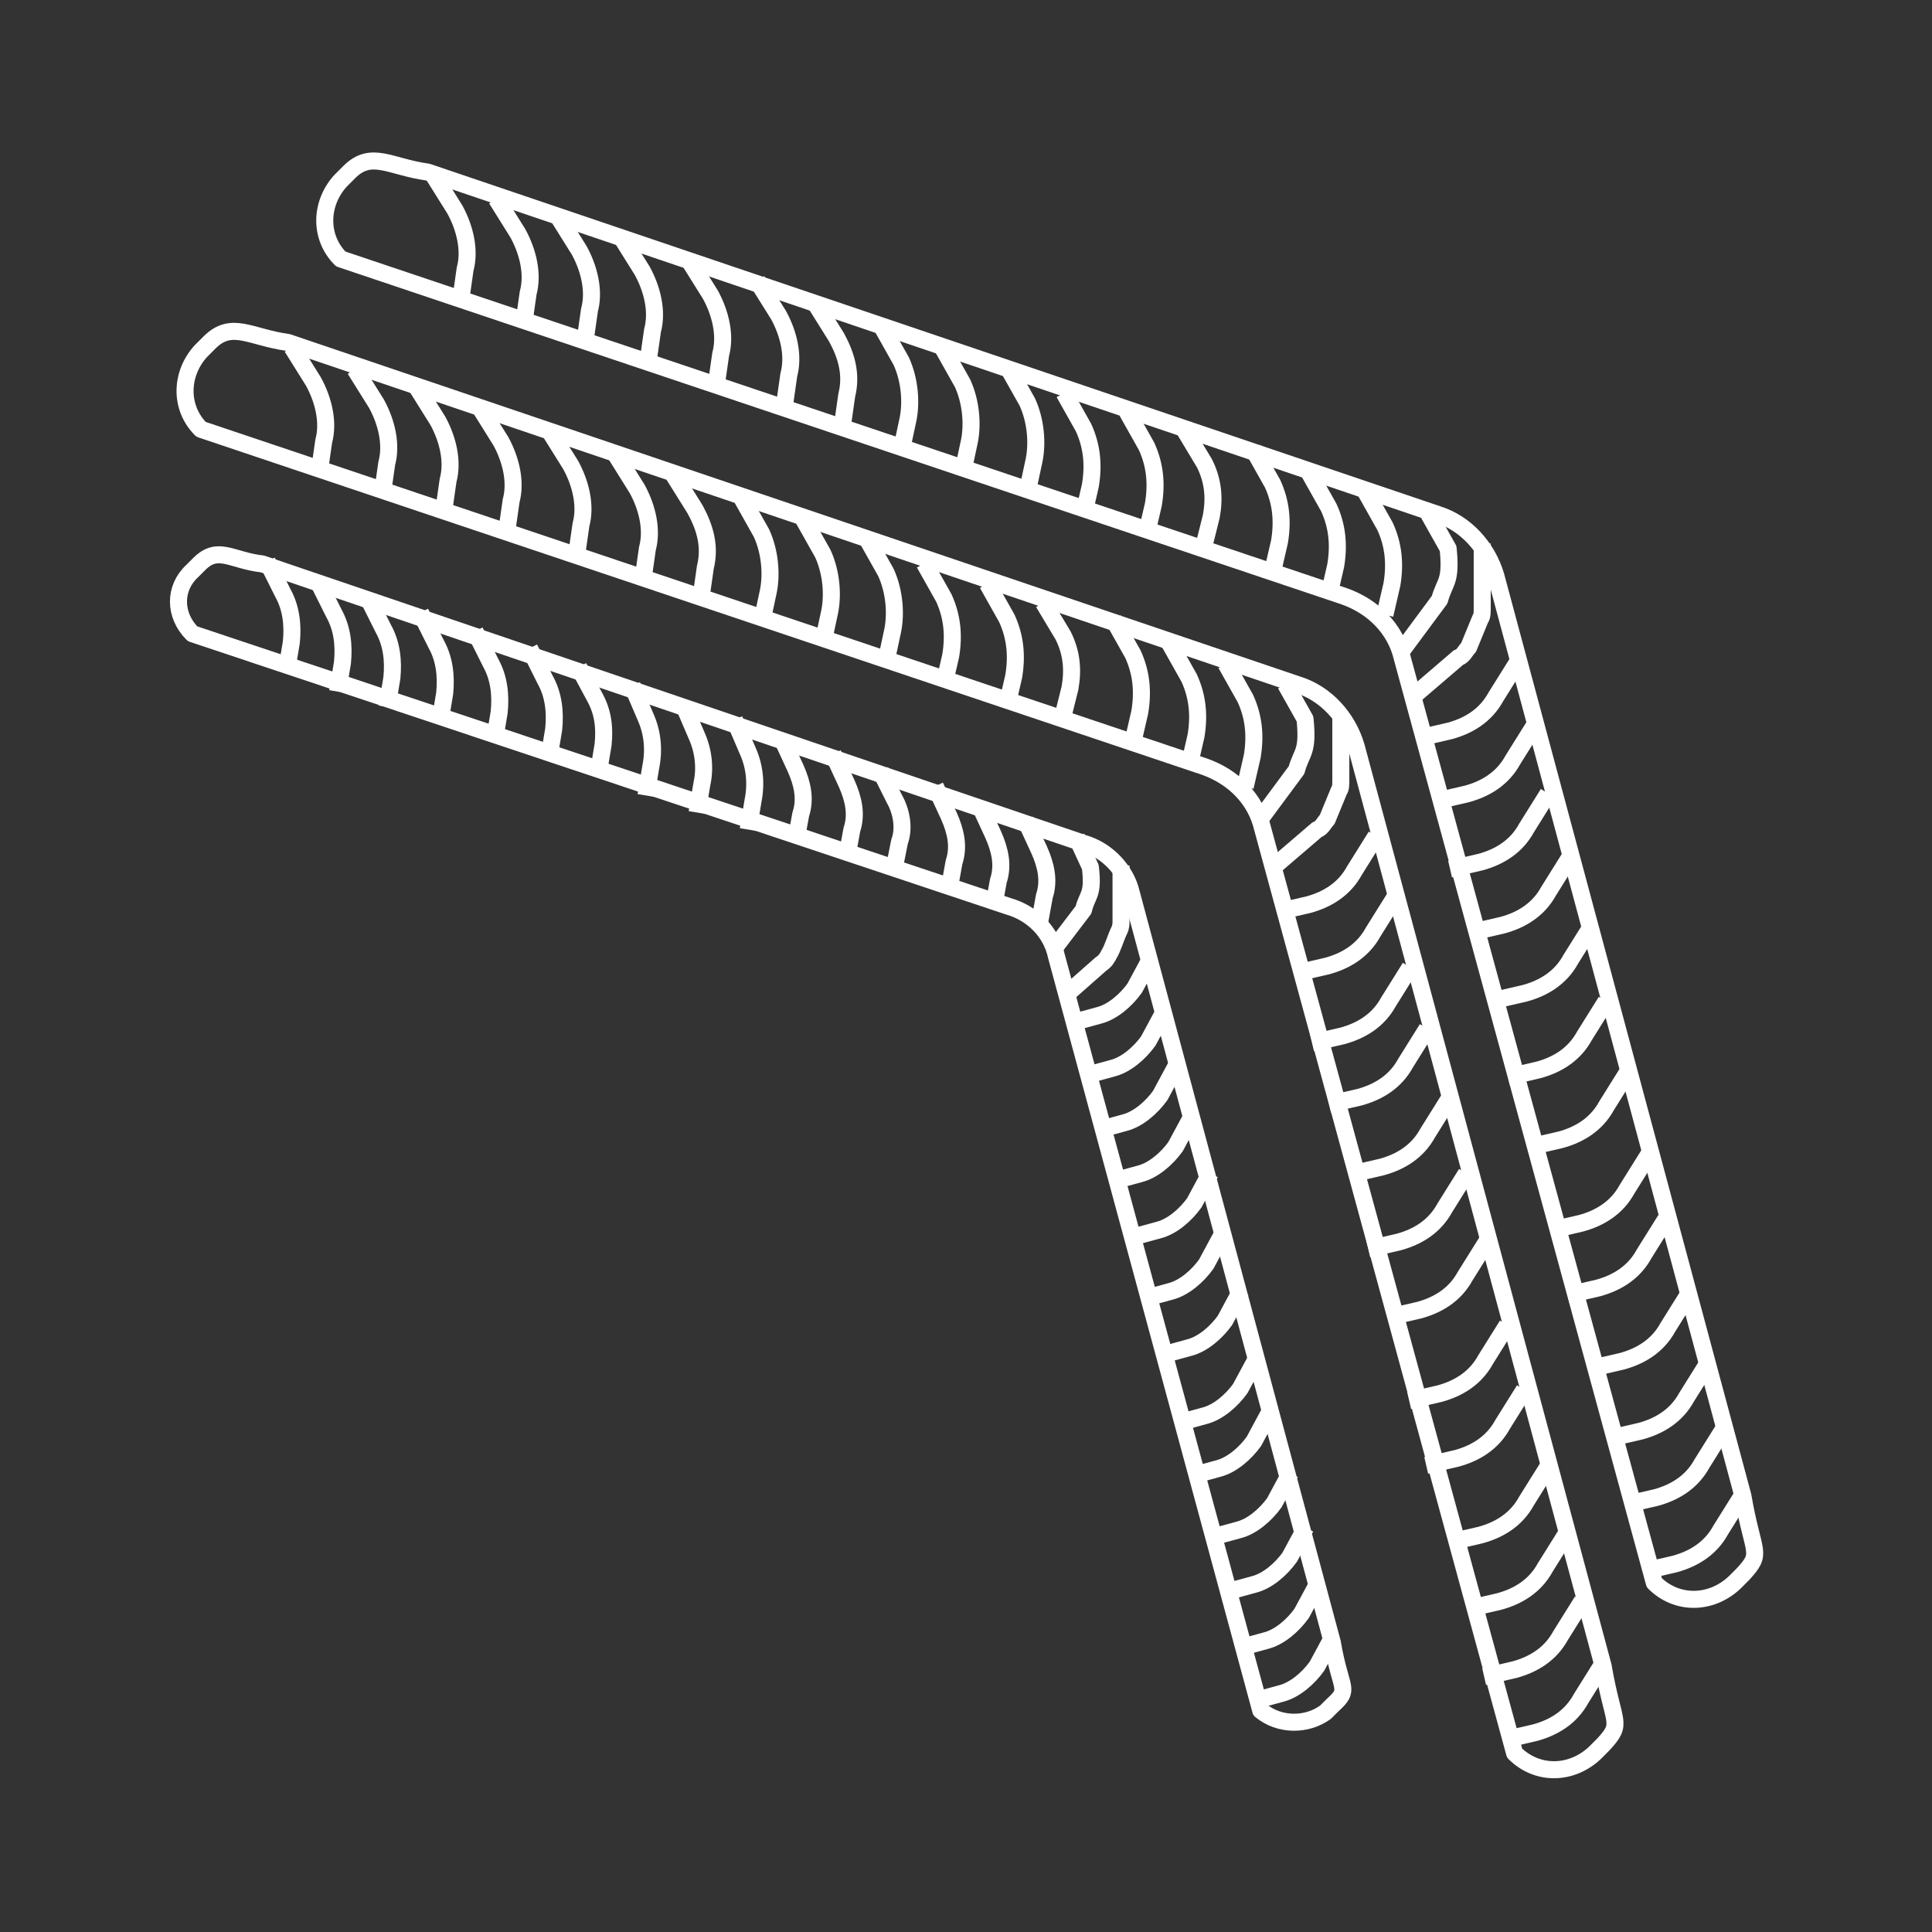 <?xml version="1.0" encoding="utf-8"?>
<!-- Generator: Adobe Illustrator 19.0.0, SVG Export Plug-In . SVG Version: 6.00 Build 0)  -->
<svg version="1.1" id="Ebene_1" xmlns="http://www.w3.org/2000/svg" xmlns:xlink="http://www.w3.org/1999/xlink" x="0px" y="0px"
	 viewBox="-248 340.6 113.4 113.4" style="enable-background:new -248 340.6 113.4 113.4;" xml:space="preserve">
<rect x="-248" y="340.6" width="113.4" height="113.4" fill="#333333" stroke="none"/>
<style type="text/css">
	.st0{fill:none;stroke:#FFFFFF;stroke-linecap:square;stroke-linejoin:round;}
</style>
<g>
	<path class="st0" d="M-150.9,433.5l-14.8-54.3c-0.4-1.7-1.7-3-3.4-3.6l-58.9-19.8c-1.3-1.3-1.2-3.3,0-4.6l0.5-0.5
		c1.3-1.3,2.4-0.3,4.6,0l59.3,20.1c1.6,0.5,2.9,1.9,3.4,3.6l14.5,54c0.6,3.5,1.2,3.3,0,4.6l-0.5,0.5
		C-147.6,434.8-149.6,434.8-150.9,433.5z"/>
	<path class="st0" d="M-222.3,351.3l1,1.6c0.6,1.1,0.9,2.4,0.6,3.5l-0.2,1.4"/>
	<path class="st0" d="M-218.6,352.7l1,1.6c0.6,1.1,0.9,2.4,0.6,3.5l-0.2,1.4"/>
	<path class="st0" d="M-215,353.7l1,1.6c0.6,1.1,0.9,2.4,0.6,3.5l-0.2,1.4"/>
	<path class="st0" d="M-211.3,354.9l1,1.6c0.6,1.1,0.9,2.4,0.6,3.5l-0.2,1.4"/>
	<path class="st0" d="M-207.3,356.3l1,1.6c0.6,1.1,0.9,2.4,0.6,3.5l-0.2,1.4"/>
	<path class="st0" d="M-203.3,357.5l1,1.6c0.6,1.1,0.9,2.4,0.6,3.5l-0.2,1.4"/>
	<path class="st0" d="M-199.9,358.8l1,1.6c0.6,1.1,0.9,2.2,0.6,3.4l-0.2,1.4"/>
	<path class="st0" d="M-196,360.2l0.9,1.6c0.5,1.1,0.6,2.4,0.4,3.4l-0.3,1.4"/>
	<path class="st0" d="M-192.4,361.5l0.9,1.6c0.5,1.1,0.6,2.4,0.4,3.4l-0.3,1.4"/>
	<path class="st0" d="M-188.6,362.6l0.9,1.6c0.5,1.1,0.6,2.4,0.4,3.4l-0.3,1.4"/>
	<path class="st0" d="M-185.3,364.1l0.9,1.6c0.5,1.1,0.6,2.2,0.4,3.4l-0.3,1.3"/>
	<path class="st0" d="M-181.6,365.2l0.9,1.6c0.5,1.1,0.6,2.2,0.4,3.4l-0.3,1.3"/>
	<path class="st0" d="M-178.2,366.3l0.9,1.5c0.5,1,0.6,2,0.4,3.1l-0.3,1.2"/>
	<path class="st0" d="M-174.2,367.4l0.9,1.6c0.5,1.1,0.6,2.2,0.4,3.4l-0.3,1.3"/>
	<path class="st0" d="M-170.9,368.8l0.9,1.6c0.5,1.1,0.6,2.2,0.4,3.4l-0.3,1.3"/>
	<path class="st0" d="M-167.6,369.9l0.9,1.6c0.5,1.1,0.6,2.2,0.4,3.4l-0.3,1.3"/>
	<path class="st0" d="M-159.2,379.9l-1,1.6c-0.6,1.1-1.6,1.7-2.7,2l-1.3,0.3"/>
	<path class="st0" d="M-158.2,383.6l-1,1.6c-0.6,1.1-1.6,1.7-2.7,2l-1.3,0.3"/>
	<path class="st0" d="M-157.4,387.6l-1,1.6c-0.6,1.1-1.6,1.7-2.7,2l-1.3,0.3"/>
	<path class="st0" d="M-156.1,391.3l-1,1.6c-0.6,1.1-1.6,1.7-2.7,2l-1.3,0.3"/>
	<path class="st0" d="M-154.8,395.3l-1,1.6c-0.6,1.1-1.6,1.7-2.7,2l-1.3,0.3"/>
	<path class="st0" d="M-154,399.8l-1,1.6c-0.6,1.1-1.6,1.7-2.7,2l-1.3,0.3"/>
	<path class="st0" d="M-152.7,403.9l-1,1.6c-0.6,1.1-1.6,1.7-2.7,2l-1.3,0.3"/>
	<path class="st0" d="M-151.5,408.8l-1,1.6c-0.6,1.1-1.6,1.7-2.7,2l-1.3,0.3"/>
	<path class="st0" d="M-150.5,412.6l-1,1.6c-0.6,1.1-1.6,1.7-2.7,2l-1.3,0.3"/>
	<path class="st0" d="M-149.1,416.9l-1,1.6c-0.6,1.1-1.6,1.7-2.7,2l-1.3,0.3"/>
	<path class="st0" d="M-148,421l-1,1.6c-0.6,1.1-1.6,1.7-2.7,2l-1.3,0.3"/>
	<path class="st0" d="M-147.1,424.9l-1,1.6c-0.6,1.1-1.6,1.7-2.7,2l-1.3,0.3"/>
	<path class="st0" d="M-146,428.8l-1,1.6c-0.6,1.1-1.6,1.7-2.7,2l-1.3,0.3"/>
	<path class="st0" d="M-163.9,371.2l0.9,1.6c0.2,2-0.2,1.9-0.5,3l-2,2.7"/>
	<path class="st0" d="M-161,373v3.3c0,0.2,0,0.5-0.1,0.6c-0.2,0.5-0.5,1.2-0.7,1.7c-0.2,0.2-0.3,0.5-0.6,0.6l-2.1,1.8"/>
</g>
<g>
	<path class="st0" d="M-159.1,443.5l-14.8-54.3c-0.4-1.7-1.7-3-3.4-3.6l-58.9-19.8c-1.3-1.3-1.2-3.3,0-4.6l0.5-0.5
		c1.3-1.3,2.4-0.3,4.6,0l59.3,20.1c1.6,0.5,2.9,1.9,3.4,3.6l14.5,54c0.6,3.5,1.2,3.3,0,4.6l-0.5,0.5
		C-155.8,444.8-157.8,444.8-159.1,443.5z"/>
	<path class="st0" d="M-230.6,361.4l1,1.6c0.6,1.1,0.9,2.4,0.6,3.5l-0.2,1.4"/>
	<path class="st0" d="M-226.9,362.7l1,1.6c0.6,1.1,0.9,2.4,0.6,3.5l-0.2,1.4"/>
	<path class="st0" d="M-223.3,363.7l1,1.6c0.6,1.1,0.9,2.4,0.6,3.5l-0.2,1.4"/>
	<path class="st0" d="M-219.6,364.9l1,1.6c0.6,1.1,0.9,2.4,0.6,3.5l-0.2,1.4"/>
	<path class="st0" d="M-215.5,366.3l1,1.6c0.6,1.1,0.9,2.4,0.6,3.5l-0.2,1.4"/>
	<path class="st0" d="M-211.6,367.7l1,1.6c0.6,1.1,0.9,2.4,0.6,3.5l-0.2,1.4"/>
	<path class="st0" d="M-208.2,368.9l1,1.6c0.6,1.1,0.9,2.2,0.6,3.4l-0.2,1.4"/>
	<path class="st0" d="M-204.2,370.3l0.9,1.6c0.5,1.1,0.6,2.4,0.4,3.4l-0.3,1.4"/>
	<path class="st0" d="M-200.6,371.5l0.9,1.6c0.5,1.1,0.6,2.4,0.4,3.4l-0.3,1.4"/>
	<path class="st0" d="M-196.9,372.6l0.9,1.6c0.5,1.1,0.6,2.4,0.4,3.4l-0.3,1.4"/>
	<path class="st0" d="M-193.5,374.1l0.9,1.6c0.5,1.1,0.6,2.2,0.4,3.4l-0.3,1.3"/>
	<path class="st0" d="M-189.8,375.3l0.9,1.6c0.5,1.1,0.6,2.2,0.4,3.4l-0.3,1.3"/>
	<path class="st0" d="M-186.5,376.4l0.9,1.5c0.5,1,0.6,2,0.4,3.1l-0.3,1.2"/>
	<path class="st0" d="M-182.4,377.4l0.9,1.6c0.5,1.1,0.6,2.2,0.4,3.4l-0.3,1.3"/>
	<path class="st0" d="M-179.1,378.8l0.9,1.6c0.5,1.1,0.6,2.2,0.4,3.4l-0.3,1.3"/>
	<path class="st0" d="M-175.8,380l0.9,1.6c0.5,1.1,0.6,2.2,0.4,3.4l-0.3,1.3"/>
	<path class="st0" d="M-167.5,390.1l-1,1.6c-0.6,1.1-1.6,1.7-2.7,2l-1.3,0.3"/>
	<path class="st0" d="M-166.4,393.7l-1,1.6c-0.6,1.1-1.6,1.7-2.7,2l-1.3,0.3"/>
	<path class="st0" d="M-165.5,397.8l-1,1.6c-0.6,1.1-1.6,1.7-2.7,2l-1.3,0.3"/>
	<path class="st0" d="M-164.5,401.4l-1,1.6c-0.6,1.1-1.6,1.7-2.7,2l-1.3,0.3"/>
	<path class="st0" d="M-163.2,405.5l-1,1.6c-0.6,1.1-1.6,1.7-2.7,2l-1.3,0.3"/>
	<path class="st0" d="M-162.2,409.9l-1,1.6c-0.6,1.1-1.6,1.7-2.7,2l-1.3,0.3"/>
	<path class="st0" d="M-161,413.9l-1,1.6c-0.6,1.1-1.6,1.7-2.7,2l-1.3,0.3"/>
	<path class="st0" d="M-159.8,418.8l-1,1.6c-0.6,1.1-1.6,1.7-2.7,2l-1.3,0.3"/>
	<path class="st0" d="M-158.8,422.6l-1,1.6c-0.6,1.1-1.6,1.7-2.7,2l-1.3,0.3"/>
	<path class="st0" d="M-157.4,427.1l-1,1.6c-0.6,1.1-1.6,1.7-2.7,2l-1.3,0.3"/>
	<path class="st0" d="M-156.3,431l-1,1.6c-0.6,1.1-1.6,1.7-2.7,2l-1.3,0.3"/>
	<path class="st0" d="M-155.4,435l-1,1.6c-0.6,1.1-1.6,1.7-2.7,2l-1.3,0.3"/>
	<path class="st0" d="M-154.2,438.7l-1,1.6c-0.6,1.1-1.6,1.7-2.7,2l-1.3,0.3"/>
	<path class="st0" d="M-172.3,381.2l0.9,1.6c0.2,2-0.2,1.9-0.5,3l-2,2.7"/>
	<path class="st0" d="M-169.3,383.1v3.3c0,0.2,0,0.5-0.1,0.6c-0.2,0.5-0.5,1.2-0.7,1.7c-0.2,0.2-0.3,0.5-0.6,0.6l-2.1,1.8"/>
</g>
<g>
	<path class="st0" d="M-174,441l-12-44.3c-0.3-1.4-1.4-2.5-2.8-2.9l-47.9-16c-1.1-1.1-1.1-2.7,0-3.7l0.4-0.4c1.1-1.1,1.9-0.2,3.7,0
		l48.2,16.4c1.4,0.4,2.5,1.6,2.8,2.9l11.8,44c0.5,2.9,1.1,2.7,0,3.7l-0.4,0.4C-171.3,441.9-172.9,441.9-174,441z"/>
	<path class="st0" d="M-232.1,374l0.7,1.4c0.5,0.9,0.6,1.9,0.5,2.9l-0.2,1.2"/>
	<path class="st0" d="M-229.1,375.2l0.7,1.4c0.5,0.9,0.6,1.9,0.5,2.9l-0.2,1.2"/>
	<path class="st0" d="M-226.2,376.1l0.7,1.4c0.5,0.9,0.6,1.9,0.5,2.9l-0.2,1.2"/>
	<path class="st0" d="M-223.1,377l0.7,1.4c0.5,0.9,0.6,1.9,0.5,2.9l-0.2,1.2"/>
	<path class="st0" d="M-219.9,378.1l0.7,1.4c0.5,0.9,0.6,1.9,0.5,2.9l-0.2,1.2"/>
	<path class="st0" d="M-216.7,379.1l0.7,1.4c0.5,0.9,0.6,1.9,0.5,2.9l-0.2,1.2"/>
	<path class="st0" d="M-213.8,380.2l0.7,1.3c0.5,0.9,0.6,1.8,0.5,2.8l-0.2,1.2"/>
	<path class="st0" d="M-210.7,381.3l0.6,1.4c0.4,0.9,0.5,1.9,0.3,2.9l-0.2,1.2"/>
	<path class="st0" d="M-207.7,382.4l0.6,1.4c0.4,0.9,0.5,1.9,0.3,2.8l-0.2,1.2"/>
	<path class="st0" d="M-204.7,383.3l0.6,1.4c0.4,0.9,0.5,1.9,0.3,2.9l-0.2,1.2"/>
	<path class="st0" d="M-201.9,384.4l0.6,1.3c0.4,0.9,0.6,1.8,0.3,2.7l-0.2,1.1"/>
	<path class="st0" d="M-198.9,385.3l0.6,1.3c0.4,0.9,0.6,1.8,0.3,2.7l-0.2,1.1"/>
	<path class="st0" d="M-196.1,386.3l0.6,1.2c0.4,0.7,0.6,1.7,0.3,2.5l-0.2,1"/>
	<path class="st0" d="M-192.9,387.2l0.6,1.3c0.4,0.9,0.6,1.8,0.3,2.7l-0.2,1.1"/>
	<path class="st0" d="M-190.3,388.3l0.6,1.3c0.4,0.9,0.6,1.8,0.3,2.7l-0.2,1.1"/>
	<path class="st0" d="M-187.6,389.2l0.6,1.3c0.4,0.9,0.6,1.8,0.3,2.7l-0.2,1.1"/>
	<path class="st0" d="M-180.7,397.3l-0.7,1.3c-0.5,0.7-1.3,1.4-2.1,1.6l-1.1,0.3"/>
	<path class="st0" d="M-179.9,400.4l-0.7,1.3c-0.5,0.7-1.3,1.4-2.1,1.6l-1.1,0.3"/>
	<path class="st0" d="M-179.2,403.6l-0.7,1.3c-0.5,0.7-1.3,1.4-2.1,1.6l-1.1,0.3"/>
	<path class="st0" d="M-178.3,406.6l-0.7,1.3c-0.5,0.7-1.3,1.4-2.1,1.6l-1.1,0.3"/>
	<path class="st0" d="M-177.2,409.9l-0.7,1.3c-0.5,0.7-1.3,1.4-2.1,1.6l-1.1,0.3"/>
	<path class="st0" d="M-176.5,413.5l-0.7,1.3c-0.5,0.7-1.3,1.4-2.1,1.6l-1.1,0.3"/>
	<path class="st0" d="M-175.4,416.8l-0.7,1.3c-0.5,0.7-1.3,1.4-2.1,1.6l-1.1,0.3"/>
	<path class="st0" d="M-174.5,420.8l-0.7,1.3c-0.5,0.7-1.3,1.4-2.1,1.6l-1.1,0.3"/>
	<path class="st0" d="M-173.7,423.9l-0.7,1.3c-0.5,0.7-1.3,1.4-2.1,1.6l-1.1,0.3"/>
	<path class="st0" d="M-172.5,427.5l-0.7,1.3c-0.5,0.7-1.3,1.4-2.1,1.6l-1.1,0.3"/>
	<path class="st0" d="M-171.6,430.7l-0.7,1.3c-0.5,0.7-1.3,1.4-2.1,1.6l-1.1,0.3"/>
	<path class="st0" d="M-170.9,434l-0.7,1.3c-0.5,0.7-1.3,1.4-2.1,1.6l-1.1,0.3"/>
	<path class="st0" d="M-170,437.1l-0.7,1.3c-0.5,0.7-1.3,1.4-2.1,1.6l-1.1,0.3"/>
	<path class="st0" d="M-184.6,390.2l0.6,1.3c0.2,1.7-0.2,1.6-0.4,2.5l-1.6,2.1"/>
	<path class="st0" d="M-182.2,391.9v2.7c0,0.2,0,0.4-0.1,0.6c-0.2,0.4-0.4,1.1-0.6,1.4c-0.1,0.2-0.2,0.4-0.5,0.6l-1.7,1.5"/>
</g>
</svg>
